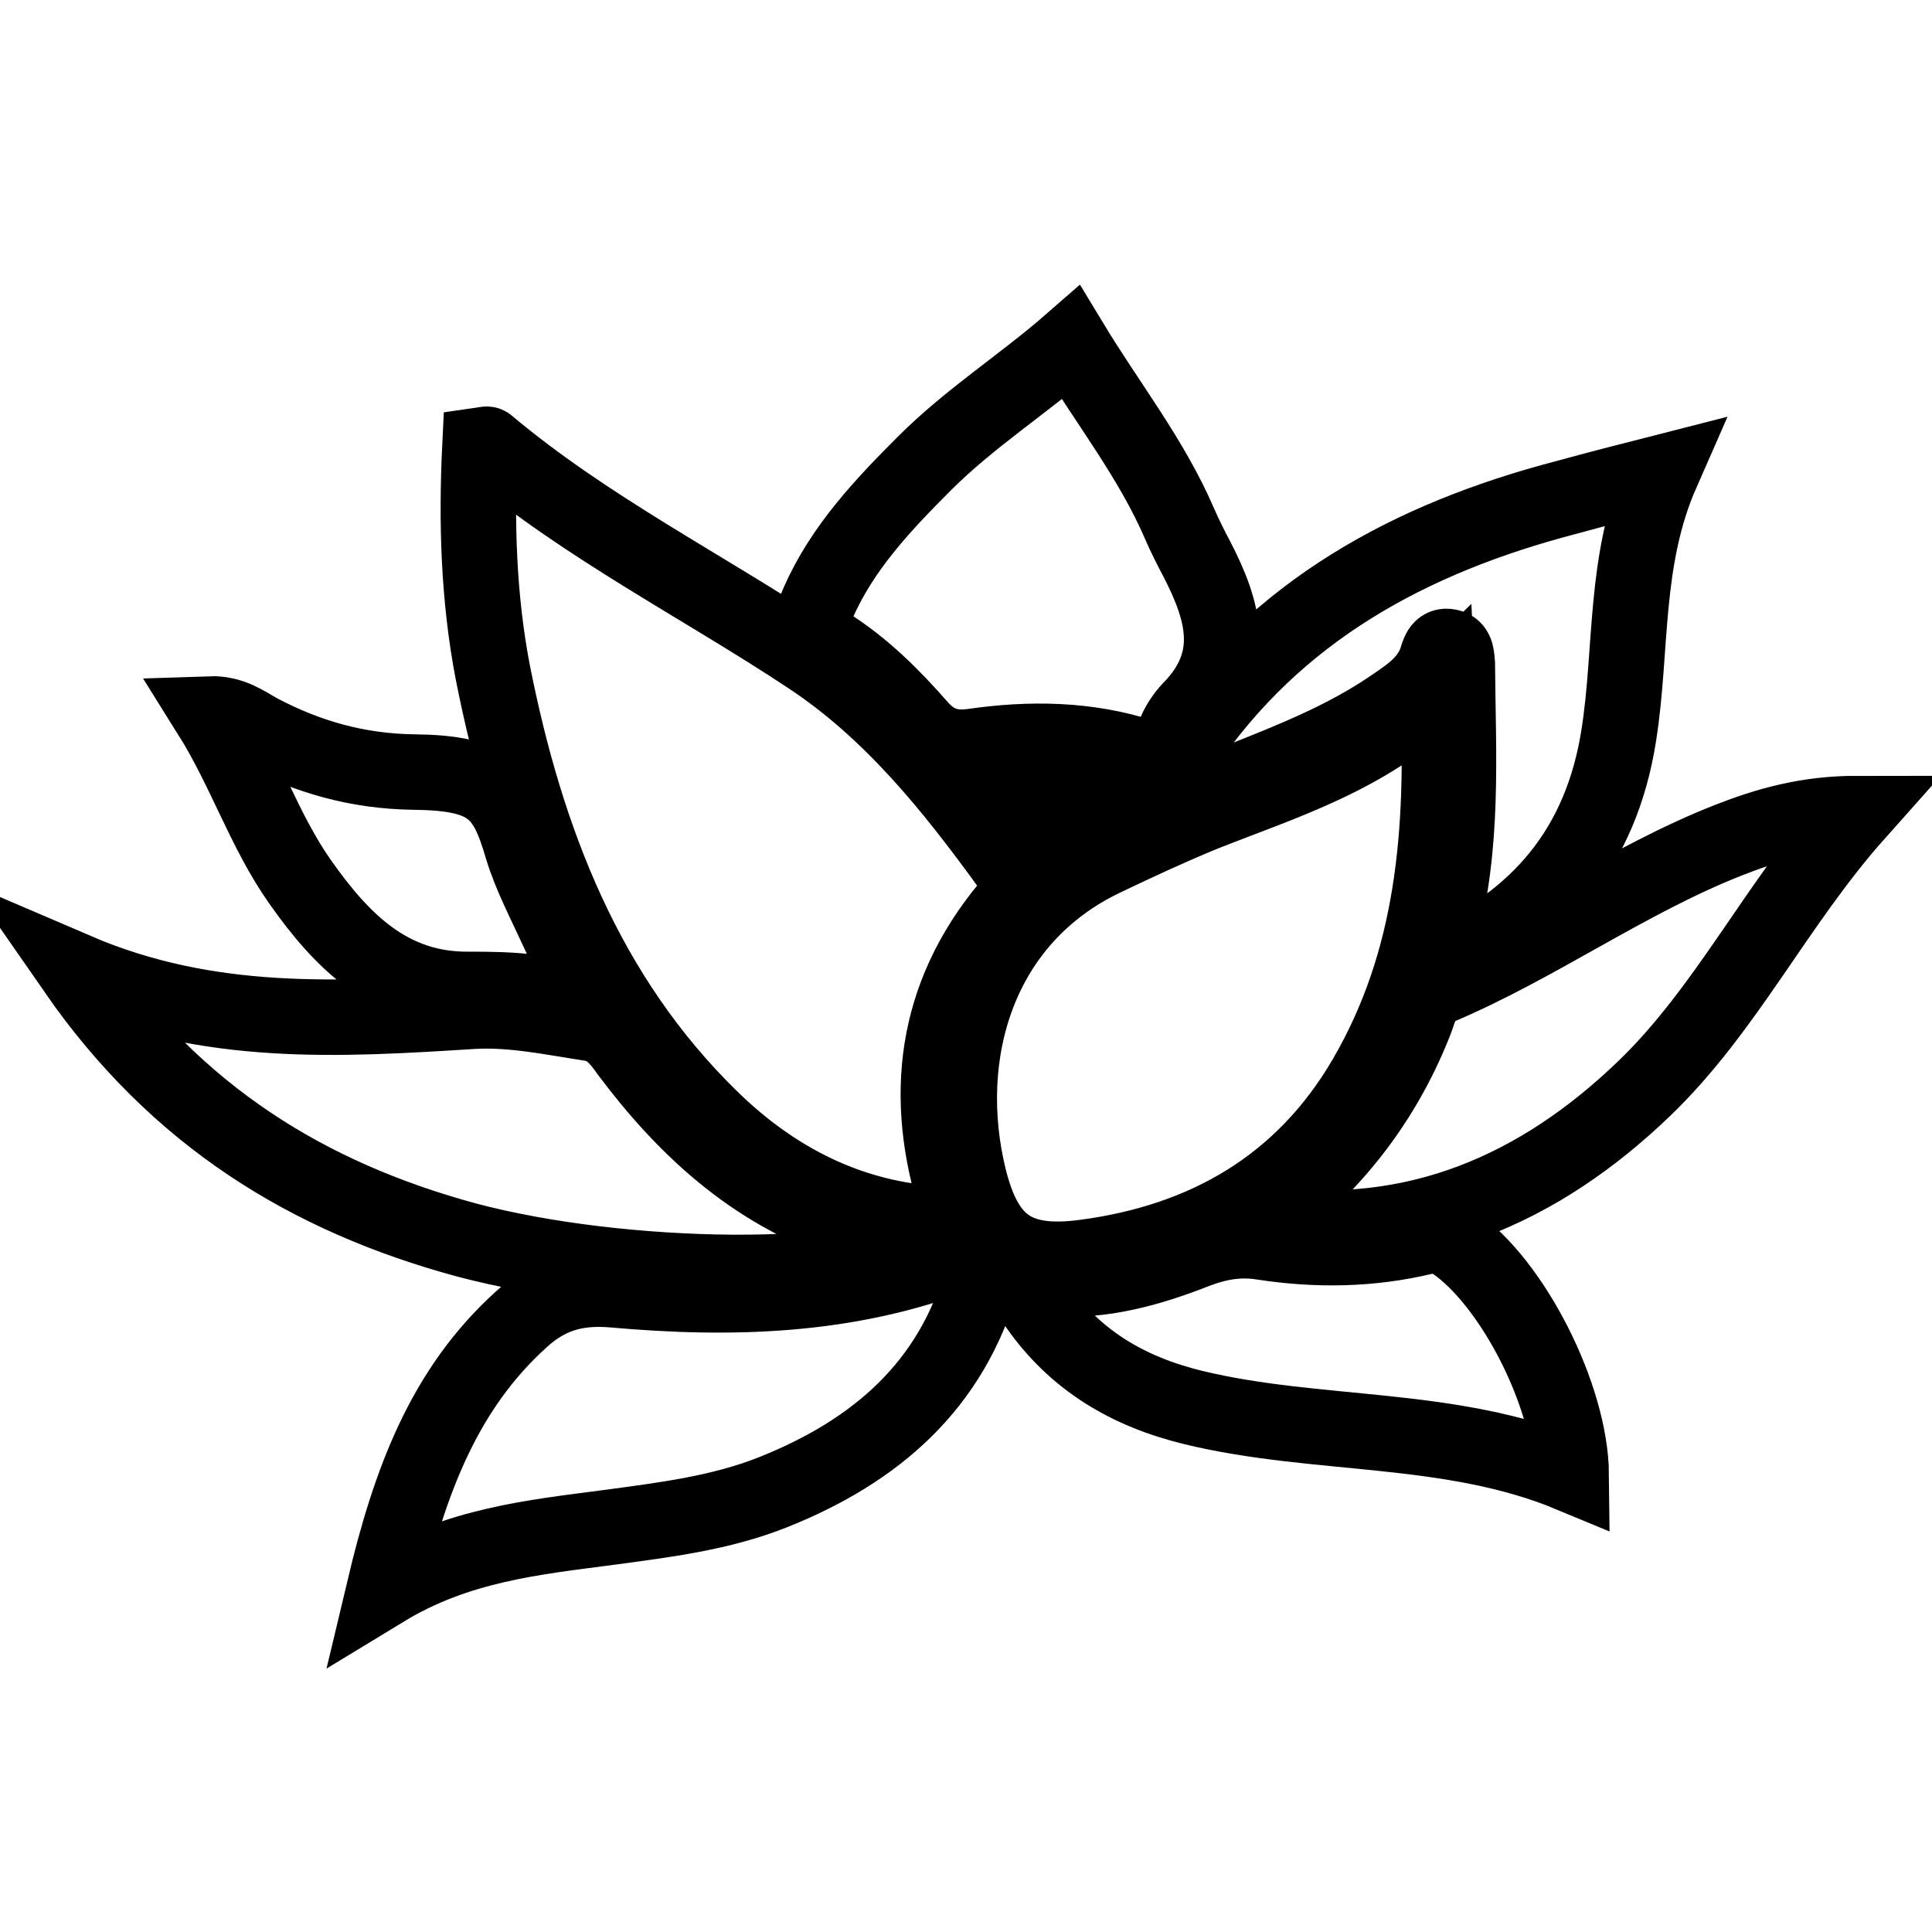 <?xml version="1.0" encoding="utf-8"?>
<!-- Svg Vector Icons : http://www.onlinewebfonts.com/icon -->
<!DOCTYPE svg PUBLIC "-//W3C//DTD SVG 1.1//EN" "http://www.w3.org/Graphics/SVG/1.1/DTD/svg11.dtd">
<svg version="1.1" xmlns="http://www.w3.org/2000/svg" xmlns:xlink="http://www.w3.org/1999/xlink" x="0px" y="0px" viewBox="0 0 256 256" enable-background="new 0 0 256 256" xml:space="preserve">
<g> <path stroke-width="10" fill-opacity="0" stroke="#000000"  d="M190.4,130.9c-1.9,0.8-2.2,2.6-2.8,4.2c-3.8,9.8-9.9,18.1-18.1,24.7c-0.7,0.6-2.2,0.8-1.8,2.4 c19.8,2.6,36.3-4.6,50.2-18c10.9-10.5,17.5-24.5,28.1-36.4c-6.5,0-11.8,1.5-16.9,3.5C215.6,116.6,203.7,125.3,190.4,130.9 L190.4,130.9z M188.7,163.9c-7.1,1.7-14.2,1.8-21.4,0.7c-3.1-0.5-5.9,0-8.8,1.1c-6.1,2.4-12.4,4.2-19.1,3.7c-1-0.1-2.4-0.7-3,0.6 c-0.5,1.1,0.4,2.1,1,3c5.1,7.3,12.1,11.4,20.7,13.5c16.5,4,34,2.2,50.1,8.9c-0.1-10.4-7.8-25.5-15.6-30.8 C191.4,163.5,190.1,163.6,188.7,163.9L188.7,163.9z M143.7,166.6c16-2.1,28.9-9.5,37.2-23.7c9.1-15.6,10.5-32.7,9.6-51.6 c-9.3,9-20.4,12.3-31,16.5c-4.4,1.8-8.7,3.8-13.1,5.9c-16.9,8-22,26.1-18,42.4C130.6,164.9,134.6,167.8,143.7,166.6L143.7,166.6z  M109.8,85.5c4.6,2.9,8.5,6.8,12,10.8c2,2.3,4.2,3,7.1,2.6c7.6-1.1,15.2-1,22.6,1.4c1.1,0.4,2.3,0.9,3.5,0.1c0-2.5,1.2-4.8,2.7-6.4 c6.4-6.5,4.4-13.1,0.9-19.9c-0.8-1.5-1.6-3.1-2.3-4.7c-3.7-8.6-9.5-15.9-14.4-24c-6.3,5.5-13.4,10-19.4,16 c-5.5,5.5-10.9,11.2-14.1,18.5C107.4,82.2,107.3,83.9,109.8,85.5z M124.7,162.2c2,0.1,3,0.1,2.1-2.5c-4.6-14.3-3-27.7,6.8-39.5 c1.6-2,1.6-3.4,0.2-5.4c-7.6-10.5-15.7-20.6-26.6-27.8C93,77.6,77.7,69.9,64.6,58.9c-0.1-0.1-0.3,0-1,0.1 c-0.5,10.2-0.2,20.2,1.7,30.1c4.4,22.2,12.3,42.9,28.9,59.1C102.6,156.4,112.7,161.6,124.7,162.2L124.7,162.2z M123.4,164.5 c-4-0.6-7.9-1.2-11.7-2.6c-12.1-4.3-20.9-12.4-28.4-22.4c-1.3-1.8-2.5-3.5-5.1-3.9c-5.2-0.8-10.3-1.9-15.6-1.6 c-17.5,1.1-34.9,2.2-52.6-5.4c13.4,19.3,30.8,30,51.8,35.7C82.5,169.8,114.4,170.2,123.4,164.5L123.4,164.5z M134.9,111.1 c2,5.3,2,5.3,8.6,0.8C140.2,111.4,137.6,110.7,134.9,111.1L134.9,111.1z M79.2,133.8c-2.2-4.4-4-7.6-5.5-10.9 c-1.6-3.5-3.4-6.9-4.5-10.5c-2.2-7.6-4.3-10-14.4-10.1c-7.4-0.1-14.1-2-20.5-5.4c-1.8-1-3.6-2.4-6.5-2.3c4.7,7.5,7.2,15.5,12,22.3 c5.5,7.8,11.9,14.3,22.3,14.2C67.6,131.1,73,131.2,79.2,133.8L79.2,133.8z M133.9,100.6c-2.1,0.1-5.8-0.6-5.9,1.3 c-0.1,2.6,2.6,4.8,5.2,6.2c0.4,0.2,0.9,0.3,1.4,0.3c7.6,1.2,15.2,1.9,22.9-2.9C149.7,101.2,142,100.1,133.9,100.6L133.9,100.6z  M164.4,103.4c6.8-2.7,13.6-5.4,19.7-9.5c2.5-1.7,5.1-3.3,6.2-6.4c0.3-0.9,0.5-2.1,1.7-1.8c1.1,0.2,1,1.4,1.1,2.3 c0.1,12.1,0.9,24.2-2.4,36.1c-0.3,1.1-1.1,2.4,0,3.7c13.3-5.9,21.5-15.6,23.8-30.4c1.8-11.4,0.6-23.2,5.7-34.8 c-4.7,1.2-8.6,2.2-12.6,3.3c-20.7,5.4-38.5,15-50.8,33.2c-0.4,0.5-1.1,0.9-1.7,1.3C157.4,104,160.2,105.1,164.4,103.4L164.4,103.4z  M127.3,166.1c-14.9,5.8-30.5,6.2-46.1,4.8c-4.9-0.4-8.6,0.7-12.1,3.9c-10.3,9.3-14.8,21.5-18.2,35.8c9.7-5.9,19.8-6.9,29.7-8.2 c7.4-1,14.9-1.9,21.9-4.7c13.5-5.4,23.7-14.1,27.7-28.7C130.9,166,130.6,164.8,127.3,166.1L127.3,166.1z M155.2,100.5 C155.2,100.4,155.2,100.4,155.2,100.5c-0.1,0-0.1,0-0.2,0c0,0,0,0.1,0,0.1C155.1,100.5,155.1,100.5,155.2,100.5L155.2,100.5z"/></g>
</svg>